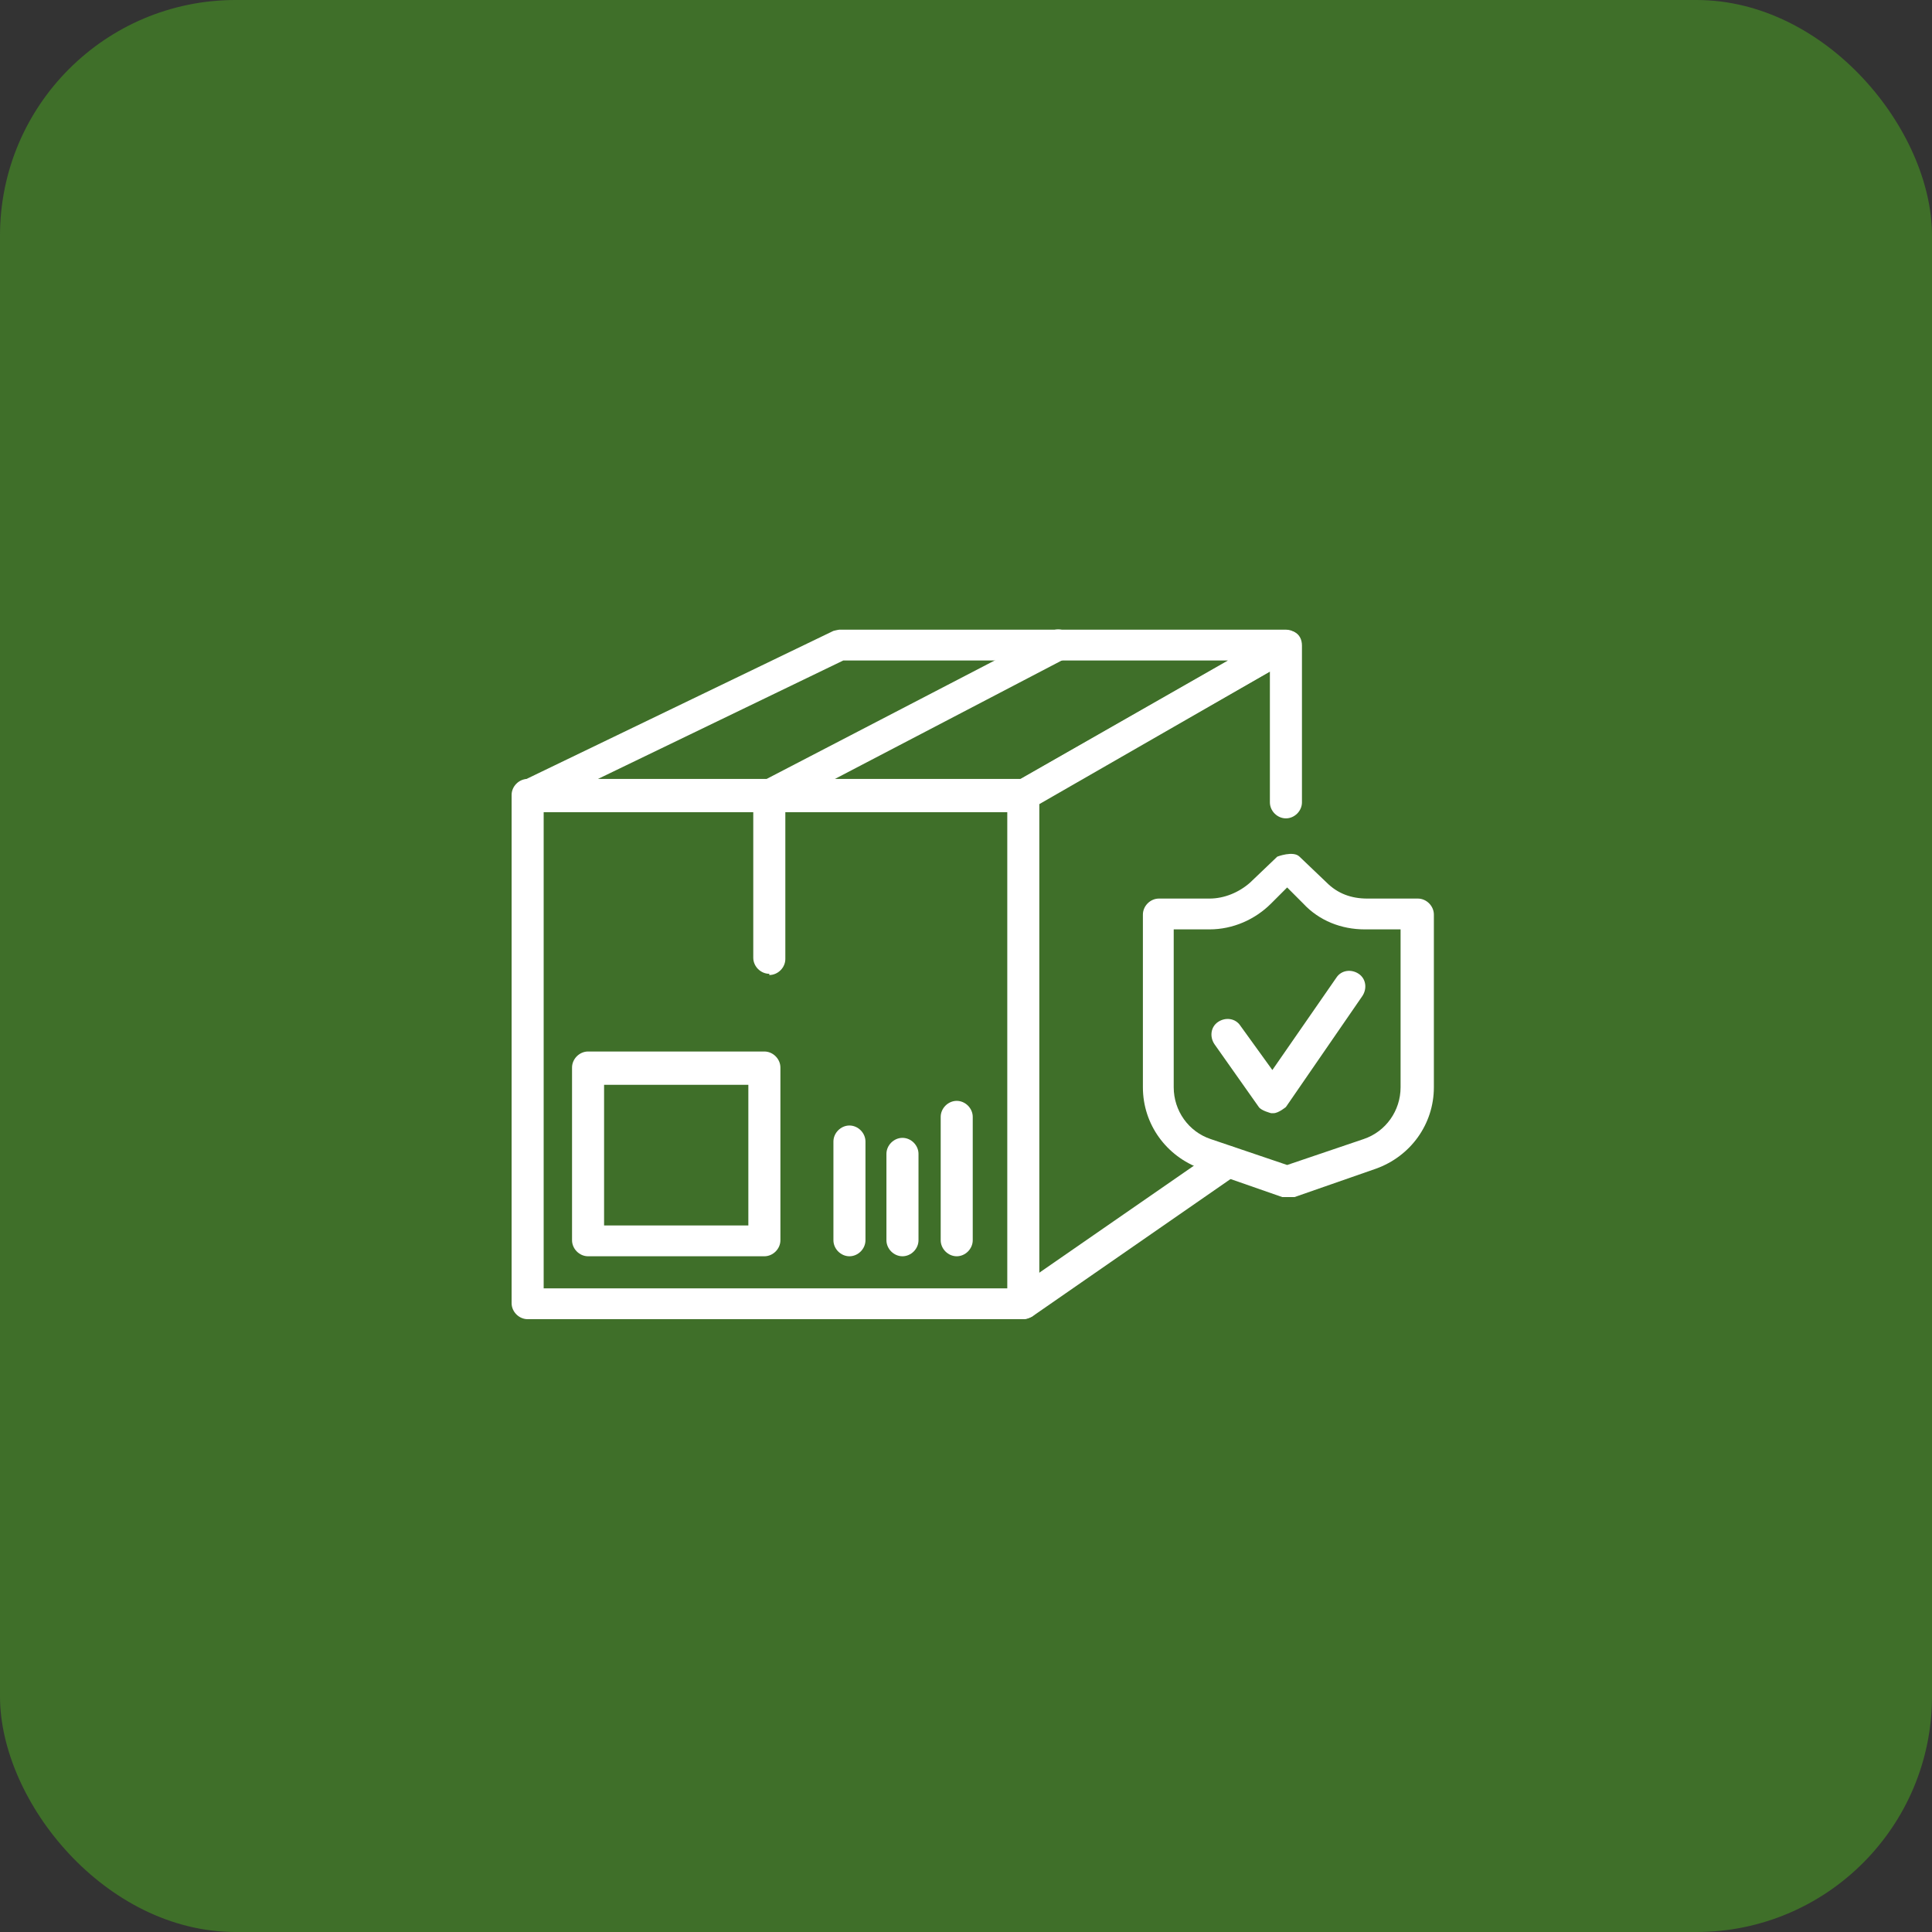<svg width="82" height="82" viewBox="0 0 82 82" fill="none" xmlns="http://www.w3.org/2000/svg">
<rect x="0" y="0" width="82" height="82" fill="#333333" stroke="none"/>
<rect width="82" height="82" rx="10" fill="#3F6F29"/>
<path d="M43.432 55.99H22.395C22.028 55.99 21.714 55.676 21.714 55.309V33.74C21.714 33.374 22.028 33.06 22.395 33.06H43.432C43.798 33.06 44.112 33.374 44.112 33.74V55.309C44.112 55.676 43.798 55.99 43.432 55.99ZM23.075 54.681H42.804V34.473H23.075V54.681Z" fill="white"/>
<path d="M43.432 55.99C43.432 55.99 43.222 55.99 43.118 55.937C42.908 55.833 42.752 55.623 42.752 55.361V33.792C42.752 33.792 42.856 33.321 43.065 33.216L54.264 26.829C54.264 26.829 54.735 26.724 54.945 26.829C55.154 26.934 55.259 27.143 55.259 27.405V34.054C55.259 34.42 54.945 34.734 54.578 34.734C54.212 34.734 53.898 34.42 53.898 34.054V28.505L44.06 34.159V54.053L51.7 48.765C52.014 48.556 52.433 48.608 52.642 48.922C52.851 49.236 52.799 49.655 52.485 49.864L43.798 55.885C43.798 55.885 43.536 55.99 43.432 55.99Z" fill="white"/>
<path d="M43.432 34.42H22.395C22.081 34.42 21.819 34.211 21.767 33.897C21.714 33.583 21.871 33.269 22.133 33.164L35.373 26.777C35.373 26.777 35.582 26.725 35.634 26.725H54.578C54.892 26.725 55.154 26.934 55.206 27.196C55.259 27.51 55.206 27.772 54.892 27.929L43.694 34.316C43.694 34.316 43.484 34.42 43.38 34.42H43.432ZM25.273 33.112H43.222L52.119 28.033H35.791L25.273 33.112Z" fill="white"/>
<path d="M32.651 41.331C32.285 41.331 31.971 41.017 31.971 40.651V33.74C31.971 33.74 32.128 33.269 32.338 33.164L44.635 26.777C44.949 26.62 45.368 26.777 45.525 27.039C45.682 27.3 45.525 27.772 45.263 27.929L33.332 34.159V40.703C33.332 41.069 33.018 41.383 32.651 41.383V41.331Z" fill="white"/>
<path d="M32.442 53.32H24.959C24.593 53.32 24.279 53.006 24.279 52.639V45.31C24.279 44.944 24.593 44.629 24.959 44.629H32.442C32.809 44.629 33.123 44.944 33.123 45.31V52.639C33.123 53.006 32.809 53.32 32.442 53.32ZM25.639 52.011H31.762V46.043H25.639V52.011Z" fill="white"/>
<path d="M36.053 53.32C35.687 53.32 35.373 53.006 35.373 52.639V48.451C35.373 48.085 35.687 47.77 36.053 47.77C36.419 47.77 36.733 48.085 36.733 48.451V52.639C36.733 53.006 36.419 53.32 36.053 53.32Z" fill="white"/>
<path d="M38.303 53.32C37.937 53.32 37.623 53.006 37.623 52.639V48.974C37.623 48.608 37.937 48.294 38.303 48.294C38.67 48.294 38.984 48.608 38.984 48.974V52.639C38.984 53.006 38.67 53.32 38.303 53.32Z" fill="white"/>
<path d="M40.606 53.32C40.24 53.32 39.926 53.006 39.926 52.639V47.404C39.926 47.038 40.24 46.724 40.606 46.724C40.972 46.724 41.286 47.038 41.286 47.404V52.639C41.286 53.006 40.972 53.32 40.606 53.32Z" fill="white"/>
<path d="M54.631 50.807C54.631 50.807 54.474 50.807 54.421 50.807L50.968 49.603C49.502 49.079 48.508 47.718 48.508 46.148V38.818C48.508 38.452 48.822 38.138 49.188 38.138H51.334C51.962 38.138 52.59 37.876 53.061 37.457L54.212 36.358C54.212 36.358 54.892 36.096 55.154 36.358L56.305 37.457C56.776 37.928 57.352 38.138 58.032 38.138H60.178C60.544 38.138 60.858 38.452 60.858 38.818V46.148C60.858 47.718 59.864 49.079 58.399 49.603L54.945 50.807C54.945 50.807 54.788 50.807 54.735 50.807H54.631ZM49.816 39.446V46.148C49.816 47.142 50.444 48.032 51.386 48.346L54.631 49.446L57.875 48.346C58.817 48.032 59.445 47.142 59.445 46.148V39.446H57.928C56.933 39.446 55.991 39.08 55.311 38.347L54.631 37.666L53.95 38.347C53.27 39.028 52.328 39.446 51.334 39.446H49.816Z" fill="white"/>
<path d="M53.95 47.247C53.95 47.247 53.532 47.142 53.427 46.985L51.543 44.315C51.334 44.001 51.386 43.582 51.7 43.373C52.014 43.164 52.433 43.216 52.642 43.53L54.003 45.415L56.724 41.488C56.933 41.174 57.352 41.122 57.666 41.331C57.98 41.541 58.032 41.959 57.823 42.274L54.578 46.985C54.578 46.985 54.264 47.247 54.055 47.247H53.95Z" fill="white"/>
</svg>
